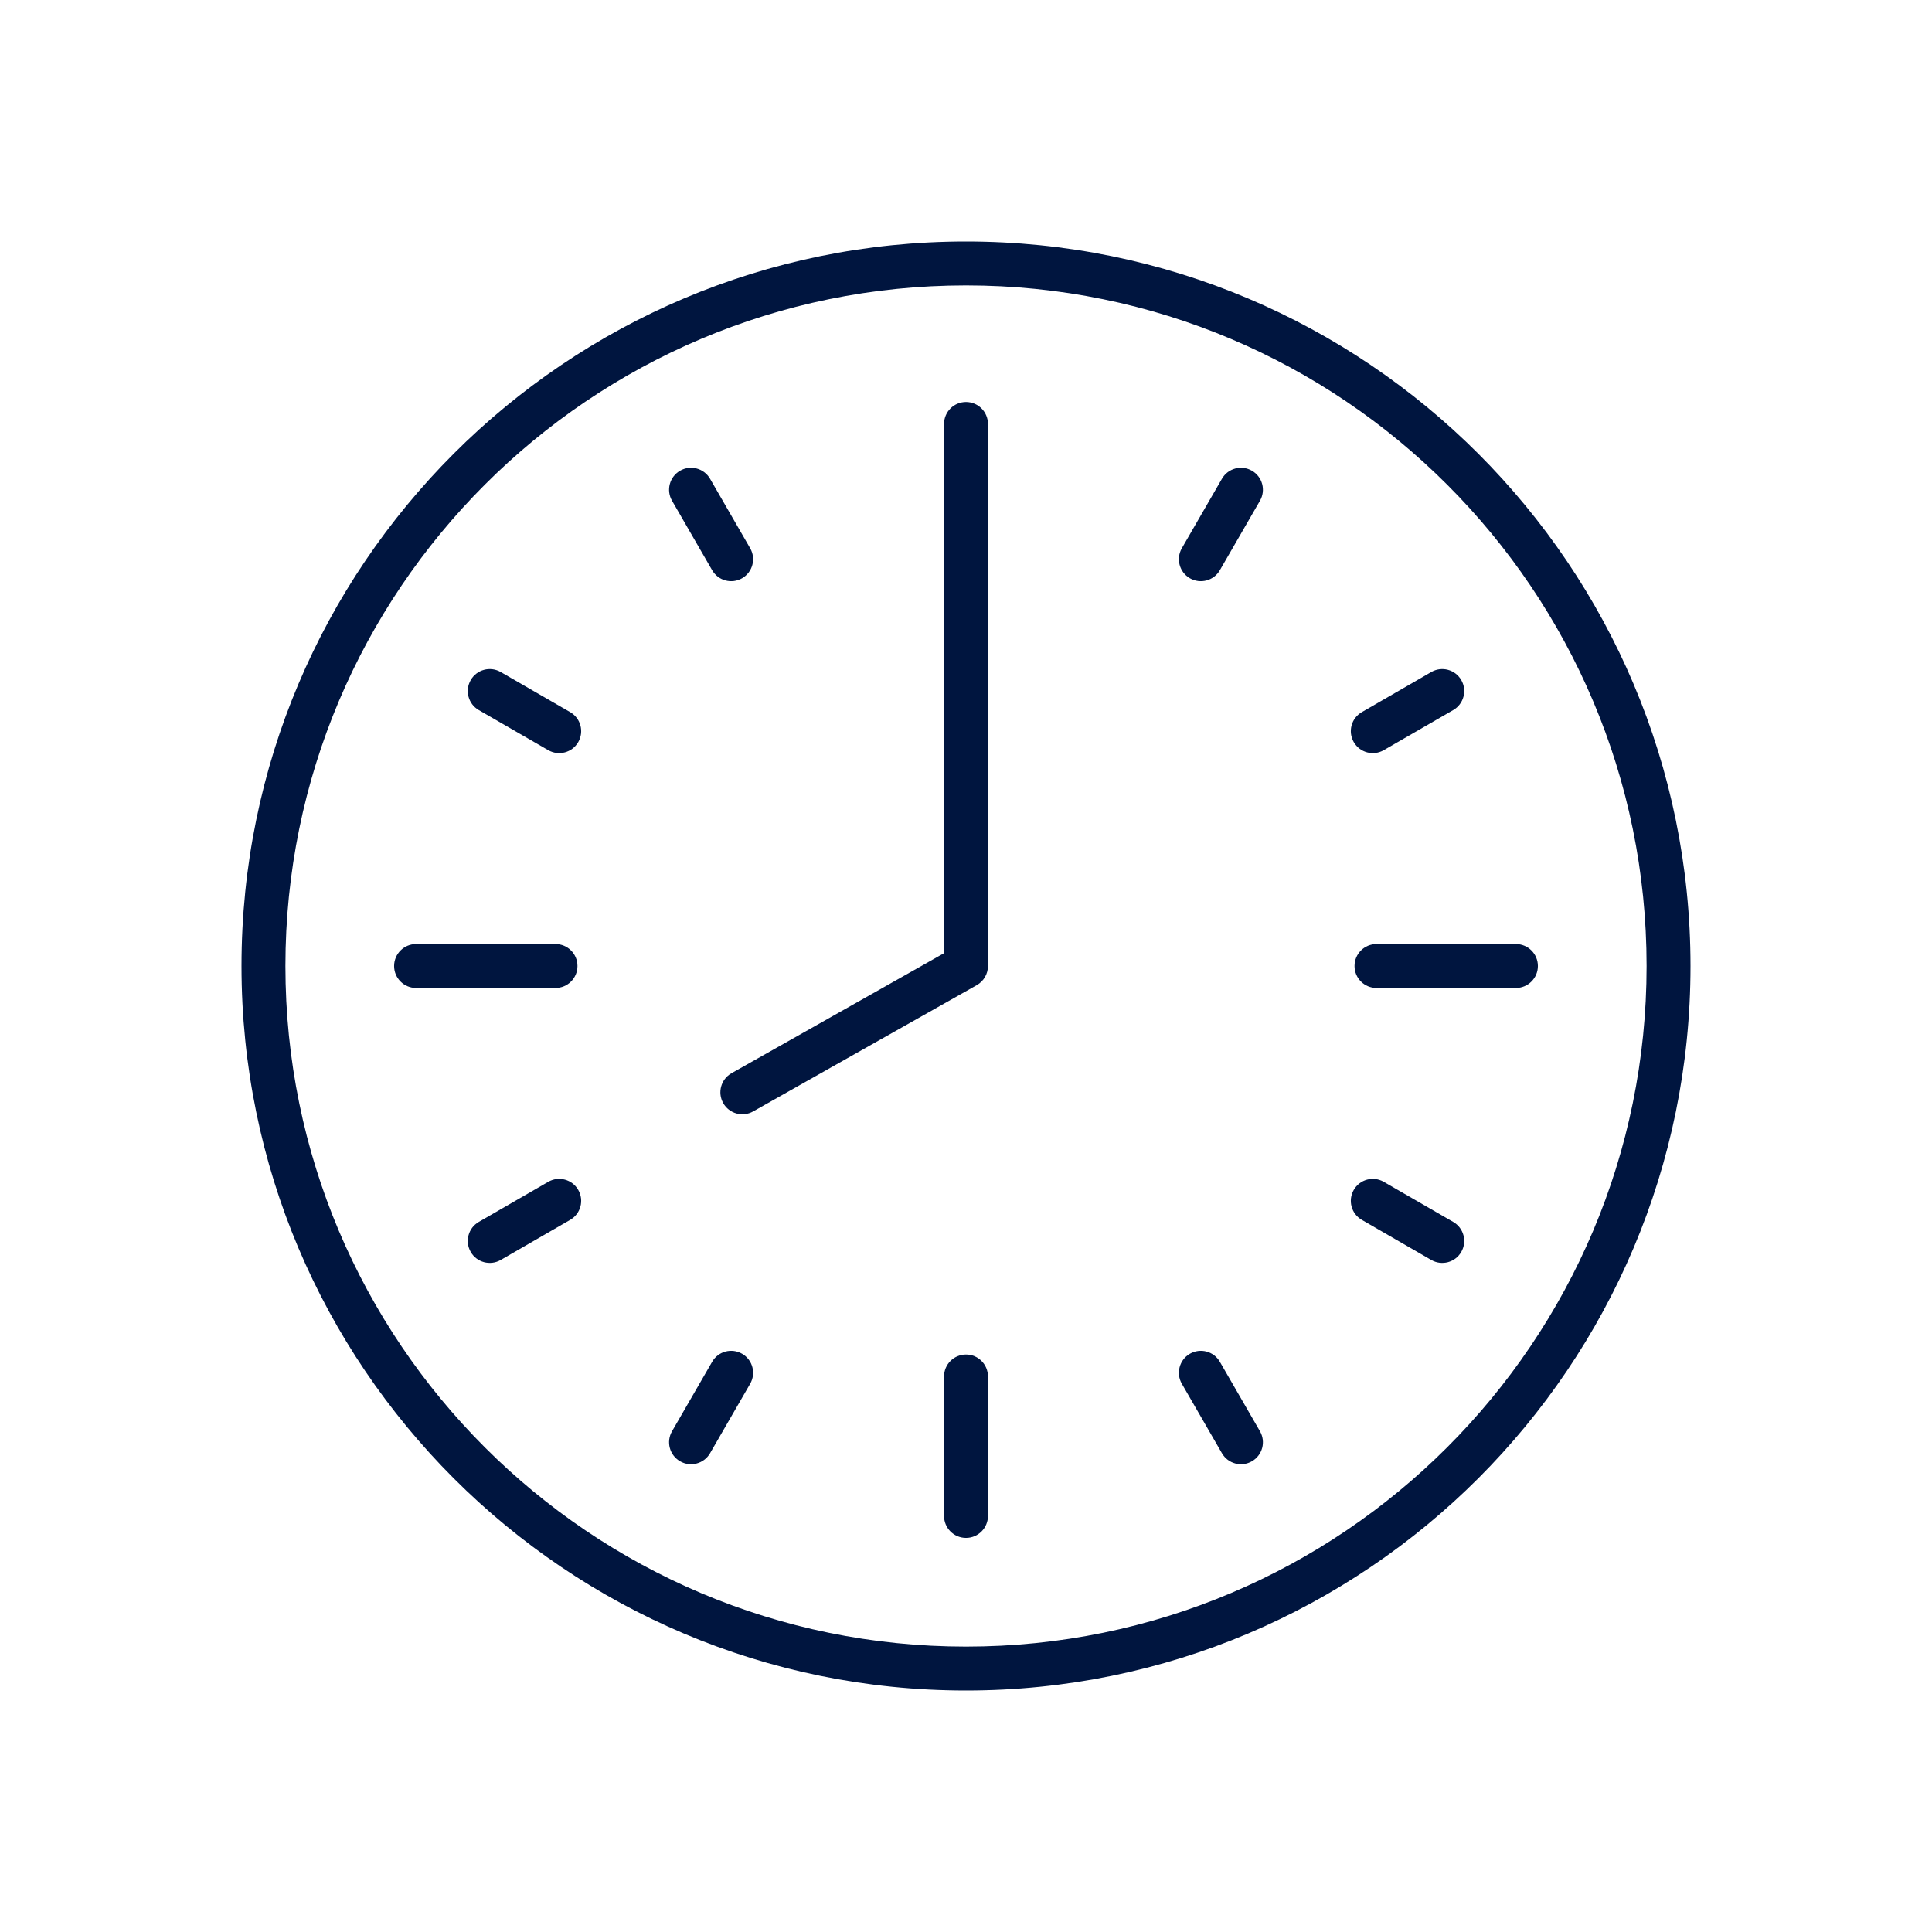<svg xmlns="http://www.w3.org/2000/svg" width="88" height="88" viewBox="0 0 88 88" fill="none"><path fill-rule="evenodd" clip-rule="evenodd" d="M44 13C26.879 13 13 26.879 13 44C13 61.121 26.879 75 44 75C61.121 75 75 61.121 75 44C75 26.879 61.121 13 44 13ZM11 44C11 25.775 25.775 11 44 11C62.225 11 77 25.775 77 44C77 62.225 62.225 77 44 77C25.775 77 11 62.225 11 44ZM44 18.311C44.552 18.311 45 18.759 45 19.311V44C45 44.361 44.806 44.693 44.492 44.871L34.304 50.624C33.824 50.895 33.214 50.725 32.942 50.245C32.67 49.764 32.84 49.154 33.321 48.882L43 43.416V19.311C43 18.759 43.448 18.311 44 18.311ZM30.976 21.441C31.454 21.165 32.066 21.329 32.342 21.807L34.169 24.971C34.445 25.45 34.281 26.061 33.803 26.338C33.324 26.614 32.713 26.45 32.437 25.971L30.61 22.807C30.334 22.329 30.497 21.717 30.976 21.441ZM57.024 21.441C57.503 21.717 57.666 22.329 57.39 22.807L55.563 25.971C55.287 26.45 54.676 26.614 54.197 26.338C53.719 26.061 53.555 25.45 53.831 24.971L55.658 21.807C55.934 21.329 56.546 21.165 57.024 21.441ZM21.441 30.976C21.717 30.497 22.329 30.334 22.807 30.61L25.971 32.437C26.45 32.713 26.614 33.324 26.337 33.803C26.061 34.281 25.45 34.445 24.971 34.169L21.807 32.342C21.329 32.066 21.165 31.454 21.441 30.976ZM66.559 30.976C66.835 31.454 66.671 32.066 66.193 32.342L63.029 34.169C62.55 34.445 61.939 34.281 61.663 33.803C61.386 33.324 61.55 32.713 62.029 32.437L65.193 30.61C65.671 30.334 66.283 30.497 66.559 30.976ZM17.951 44C17.951 43.448 18.399 43 18.951 43H25.303C25.856 43 26.303 43.448 26.303 44C26.303 44.552 25.856 45 25.303 45H18.951C18.399 45 17.951 44.552 17.951 44ZM61.697 44C61.697 43.448 62.144 43 62.697 43H69.049C69.601 43 70.049 43.448 70.049 44C70.049 44.552 69.601 45 69.049 45H62.697C62.144 45 61.697 44.552 61.697 44ZM26.337 54.197C26.614 54.676 26.45 55.287 25.971 55.563L22.807 57.39C22.329 57.666 21.717 57.503 21.441 57.024C21.165 56.546 21.329 55.934 21.807 55.658L24.971 53.831C25.45 53.555 26.061 53.719 26.337 54.197ZM61.663 54.197C61.939 53.719 62.55 53.555 63.029 53.831L66.193 55.658C66.671 55.934 66.835 56.546 66.559 57.024C66.283 57.503 65.671 57.666 65.193 57.39L62.029 55.563C61.55 55.287 61.386 54.676 61.663 54.197ZM33.803 61.663C34.281 61.939 34.445 62.55 34.169 63.029L32.342 66.193C32.066 66.671 31.454 66.835 30.976 66.559C30.497 66.283 30.334 65.671 30.61 65.193L32.437 62.029C32.713 61.55 33.324 61.386 33.803 61.663ZM54.197 61.663C54.676 61.386 55.287 61.55 55.563 62.029L57.39 65.193C57.666 65.671 57.503 66.283 57.024 66.559C56.546 66.835 55.934 66.671 55.658 66.193L53.831 63.029C53.555 62.55 53.719 61.939 54.197 61.663ZM44 61.697C44.552 61.697 45 62.144 45 62.697V69.049C45 69.601 44.552 70.049 44 70.049C43.448 70.049 43 69.601 43 69.049V62.697C43 62.144 43.448 61.697 44 61.697Z" fill="#00153F"></path></svg>
